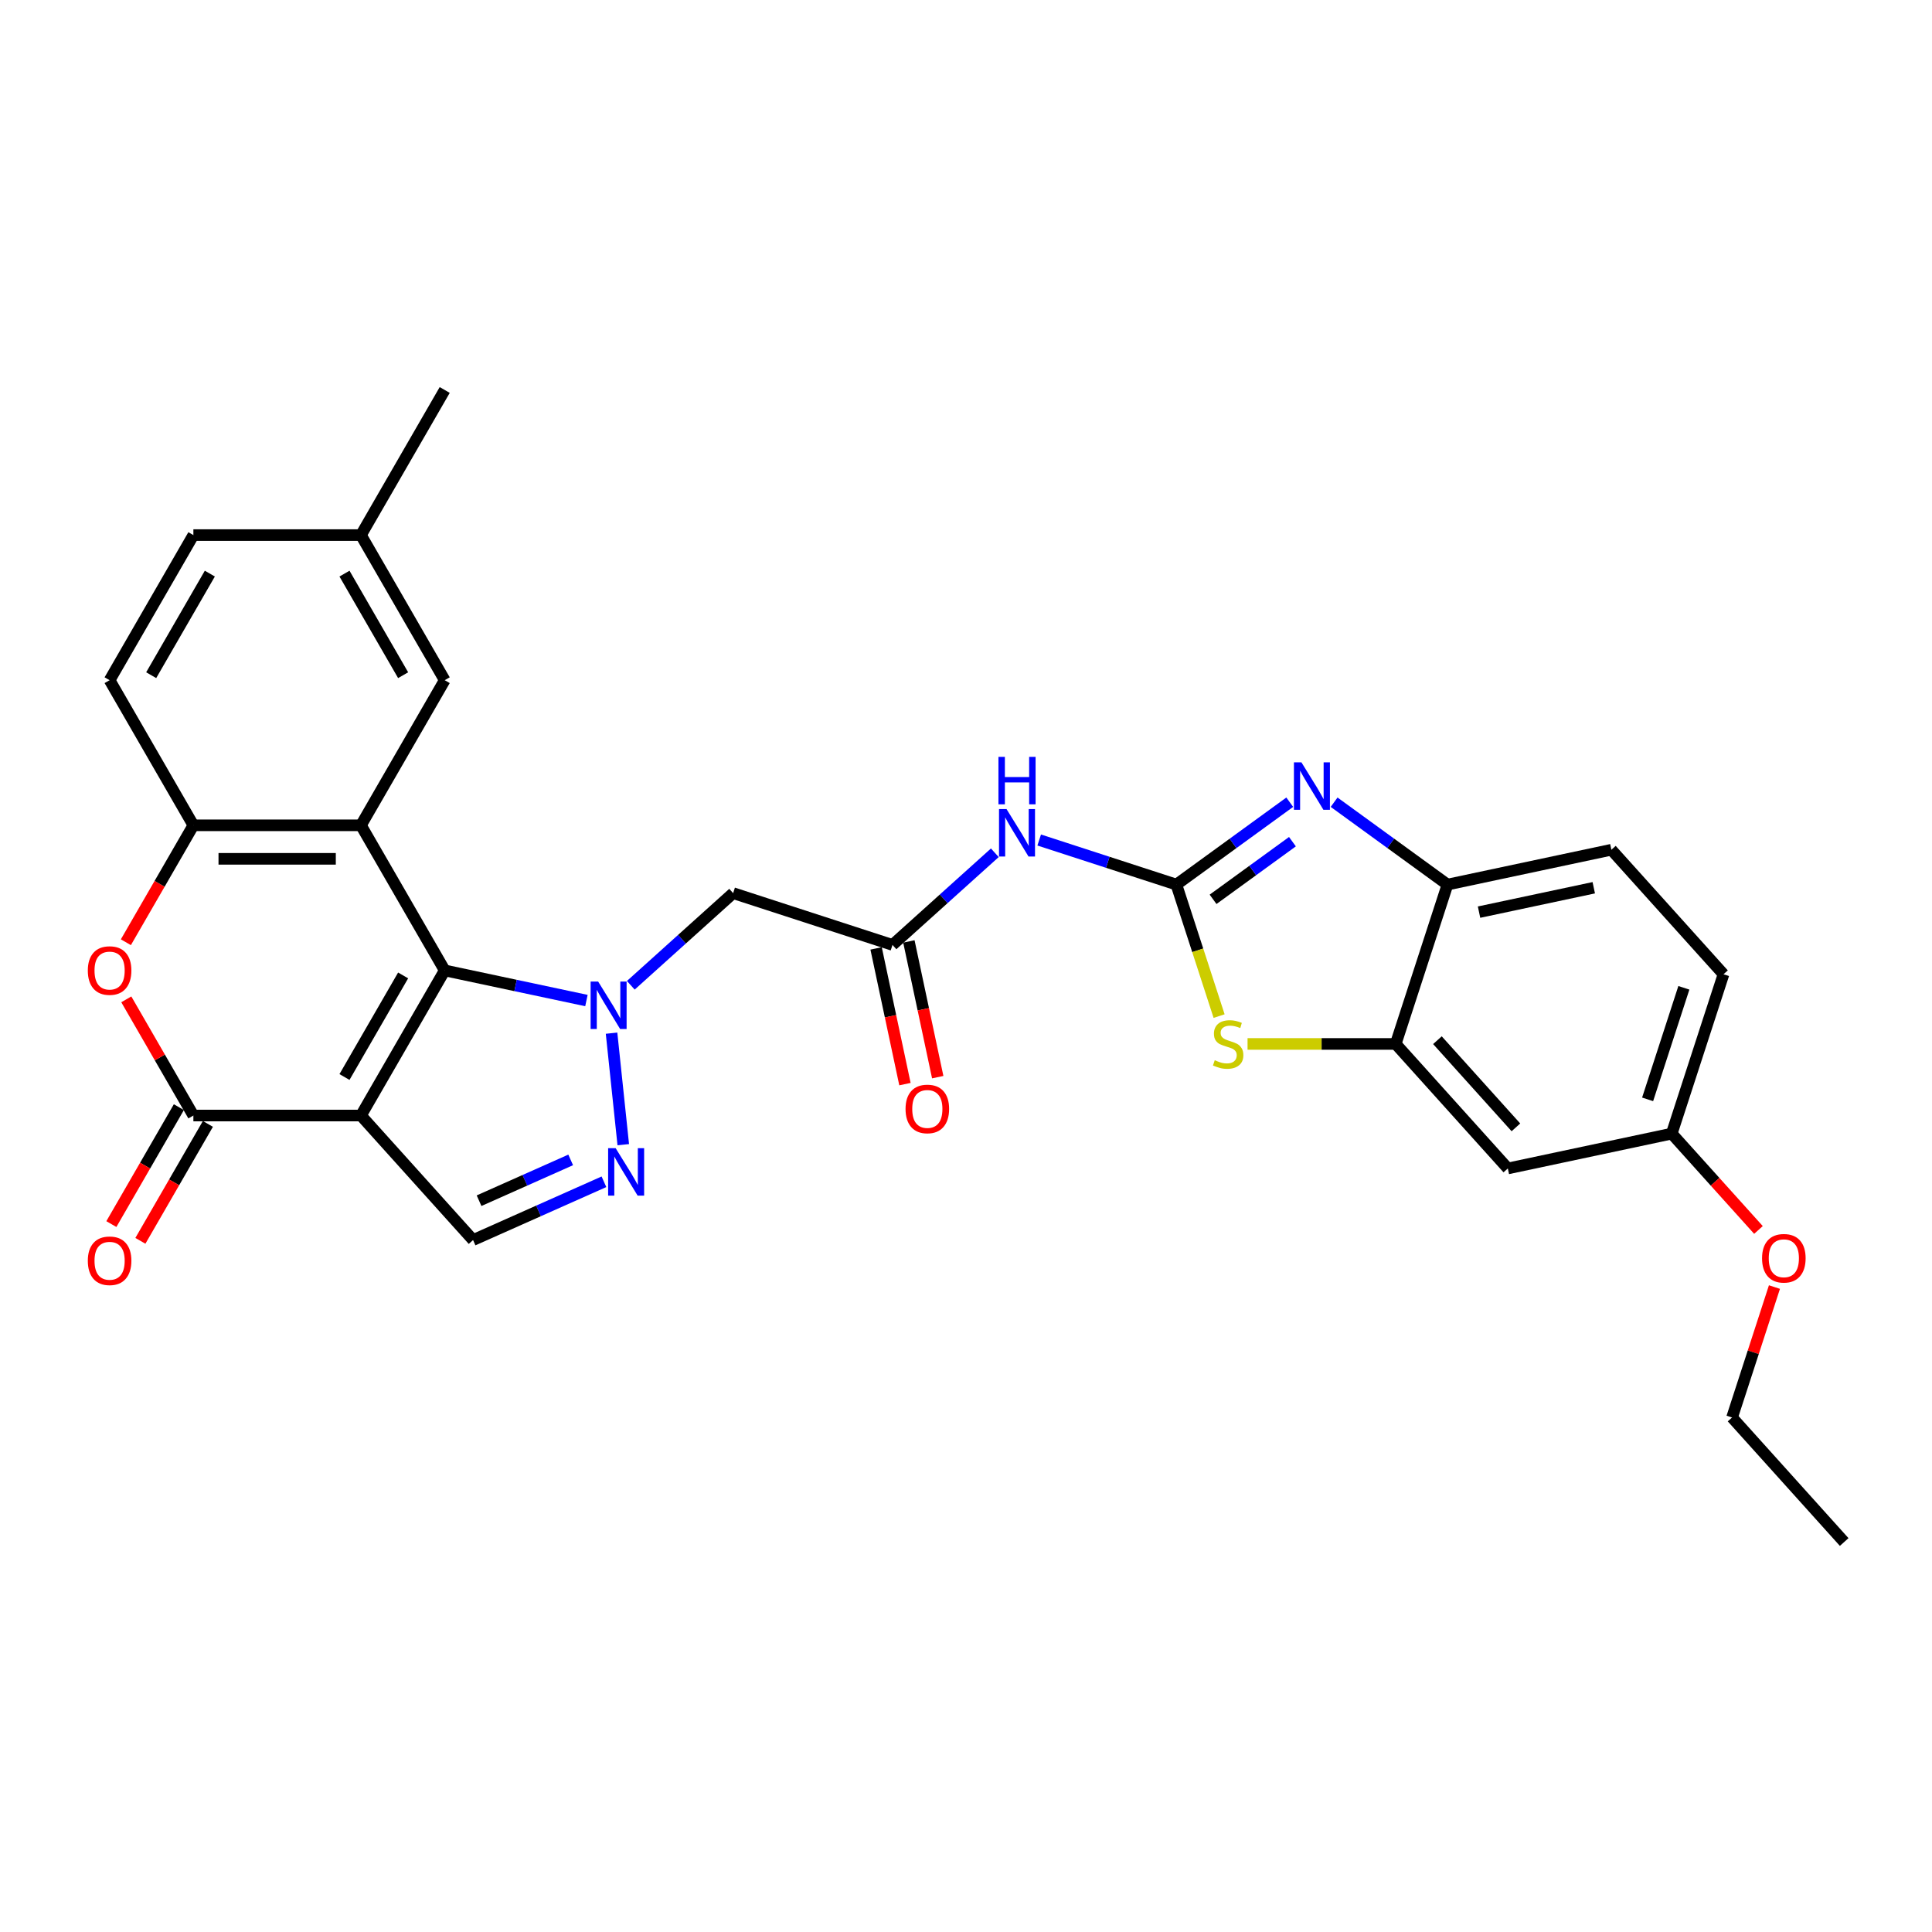 <?xml version='1.0' encoding='iso-8859-1'?>
<svg version='1.1' baseProfile='full'
              xmlns='http://www.w3.org/2000/svg'
                      xmlns:rdkit='http://www.rdkit.org/xml'
                      xmlns:xlink='http://www.w3.org/1999/xlink'
                  xml:space='preserve'
width='1000px' height='1000px' viewBox='0 0 1000 1000'>
<!-- END OF HEADER -->
<rect style='opacity:1.0;fill:#FFFFFF;stroke:none' width='1000' height='1000' x='0' y='0'> </rect>
<path class='bond-0' d='M 230.185,502.289 L 186.821,577.397' style='fill:none;fill-rule:evenodd;stroke:#000000;stroke-width:6px;stroke-linecap:butt;stroke-linejoin:miter;stroke-opacity:1' />
<path class='bond-0' d='M 208.659,504.882 L 178.304,557.458' style='fill:none;fill-rule:evenodd;stroke:#000000;stroke-width:6px;stroke-linecap:butt;stroke-linejoin:miter;stroke-opacity:1' />
<path class='bond-1' d='M 230.185,502.289 L 266.86,510.084' style='fill:none;fill-rule:evenodd;stroke:#000000;stroke-width:6px;stroke-linecap:butt;stroke-linejoin:miter;stroke-opacity:1' />
<path class='bond-1' d='M 266.86,510.084 L 303.535,517.88' style='fill:none;fill-rule:evenodd;stroke:#0000FF;stroke-width:6px;stroke-linecap:butt;stroke-linejoin:miter;stroke-opacity:1' />
<path class='bond-3' d='M 230.185,502.289 L 186.821,427.18' style='fill:none;fill-rule:evenodd;stroke:#000000;stroke-width:6px;stroke-linecap:butt;stroke-linejoin:miter;stroke-opacity:1' />
<path class='bond-4' d='M 186.821,577.397 L 100.093,577.397' style='fill:none;fill-rule:evenodd;stroke:#000000;stroke-width:6px;stroke-linecap:butt;stroke-linejoin:miter;stroke-opacity:1' />
<path class='bond-9' d='M 186.821,577.397 L 244.854,641.849' style='fill:none;fill-rule:evenodd;stroke:#000000;stroke-width:6px;stroke-linecap:butt;stroke-linejoin:miter;stroke-opacity:1' />
<path class='bond-5' d='M 316.537,534.769 L 322.603,592.488' style='fill:none;fill-rule:evenodd;stroke:#0000FF;stroke-width:6px;stroke-linecap:butt;stroke-linejoin:miter;stroke-opacity:1' />
<path class='bond-12' d='M 326.501,509.981 L 352.985,486.135' style='fill:none;fill-rule:evenodd;stroke:#0000FF;stroke-width:6px;stroke-linecap:butt;stroke-linejoin:miter;stroke-opacity:1' />
<path class='bond-12' d='M 352.985,486.135 L 379.47,462.288' style='fill:none;fill-rule:evenodd;stroke:#000000;stroke-width:6px;stroke-linecap:butt;stroke-linejoin:miter;stroke-opacity:1' />
<path class='bond-2' d='M 608.888,457.857 L 573.387,446.322' style='fill:none;fill-rule:evenodd;stroke:#000000;stroke-width:6px;stroke-linecap:butt;stroke-linejoin:miter;stroke-opacity:1' />
<path class='bond-2' d='M 573.387,446.322 L 537.887,434.787' style='fill:none;fill-rule:evenodd;stroke:#0000FF;stroke-width:6px;stroke-linecap:butt;stroke-linejoin:miter;stroke-opacity:1' />
<path class='bond-6' d='M 608.888,457.857 L 638.228,436.539' style='fill:none;fill-rule:evenodd;stroke:#000000;stroke-width:6px;stroke-linecap:butt;stroke-linejoin:miter;stroke-opacity:1' />
<path class='bond-6' d='M 638.228,436.539 L 667.569,415.222' style='fill:none;fill-rule:evenodd;stroke:#0000FF;stroke-width:6px;stroke-linecap:butt;stroke-linejoin:miter;stroke-opacity:1' />
<path class='bond-6' d='M 627.885,465.494 L 648.424,450.572' style='fill:none;fill-rule:evenodd;stroke:#000000;stroke-width:6px;stroke-linecap:butt;stroke-linejoin:miter;stroke-opacity:1' />
<path class='bond-6' d='M 648.424,450.572 L 668.962,435.65' style='fill:none;fill-rule:evenodd;stroke:#0000FF;stroke-width:6px;stroke-linecap:butt;stroke-linejoin:miter;stroke-opacity:1' />
<path class='bond-8' d='M 608.888,457.857 L 619.946,491.891' style='fill:none;fill-rule:evenodd;stroke:#000000;stroke-width:6px;stroke-linecap:butt;stroke-linejoin:miter;stroke-opacity:1' />
<path class='bond-8' d='M 619.946,491.891 L 631.004,525.926' style='fill:none;fill-rule:evenodd;stroke:#CCCC00;stroke-width:6px;stroke-linecap:butt;stroke-linejoin:miter;stroke-opacity:1' />
<path class='bond-11' d='M 186.821,427.18 L 100.093,427.18' style='fill:none;fill-rule:evenodd;stroke:#000000;stroke-width:6px;stroke-linecap:butt;stroke-linejoin:miter;stroke-opacity:1' />
<path class='bond-11' d='M 173.812,444.526 L 113.102,444.526' style='fill:none;fill-rule:evenodd;stroke:#000000;stroke-width:6px;stroke-linecap:butt;stroke-linejoin:miter;stroke-opacity:1' />
<path class='bond-17' d='M 186.821,427.18 L 230.185,352.071' style='fill:none;fill-rule:evenodd;stroke:#000000;stroke-width:6px;stroke-linecap:butt;stroke-linejoin:miter;stroke-opacity:1' />
<path class='bond-18' d='M 92.582,573.061 L 75.111,603.322' style='fill:none;fill-rule:evenodd;stroke:#000000;stroke-width:6px;stroke-linecap:butt;stroke-linejoin:miter;stroke-opacity:1' />
<path class='bond-18' d='M 75.111,603.322 L 57.641,633.582' style='fill:none;fill-rule:evenodd;stroke:#FF0000;stroke-width:6px;stroke-linecap:butt;stroke-linejoin:miter;stroke-opacity:1' />
<path class='bond-18' d='M 107.604,581.734 L 90.133,611.994' style='fill:none;fill-rule:evenodd;stroke:#000000;stroke-width:6px;stroke-linecap:butt;stroke-linejoin:miter;stroke-opacity:1' />
<path class='bond-18' d='M 90.133,611.994 L 72.662,642.255' style='fill:none;fill-rule:evenodd;stroke:#FF0000;stroke-width:6px;stroke-linecap:butt;stroke-linejoin:miter;stroke-opacity:1' />
<path class='bond-31' d='M 100.093,577.397 L 82.732,547.328' style='fill:none;fill-rule:evenodd;stroke:#000000;stroke-width:6px;stroke-linecap:butt;stroke-linejoin:miter;stroke-opacity:1' />
<path class='bond-31' d='M 82.732,547.328 L 65.372,517.258' style='fill:none;fill-rule:evenodd;stroke:#FF0000;stroke-width:6px;stroke-linecap:butt;stroke-linejoin:miter;stroke-opacity:1' />
<path class='bond-30' d='M 312.601,611.686 L 278.727,626.767' style='fill:none;fill-rule:evenodd;stroke:#0000FF;stroke-width:6px;stroke-linecap:butt;stroke-linejoin:miter;stroke-opacity:1' />
<path class='bond-30' d='M 278.727,626.767 L 244.854,641.849' style='fill:none;fill-rule:evenodd;stroke:#000000;stroke-width:6px;stroke-linecap:butt;stroke-linejoin:miter;stroke-opacity:1' />
<path class='bond-30' d='M 295.384,600.364 L 271.672,610.921' style='fill:none;fill-rule:evenodd;stroke:#0000FF;stroke-width:6px;stroke-linecap:butt;stroke-linejoin:miter;stroke-opacity:1' />
<path class='bond-30' d='M 271.672,610.921 L 247.961,621.479' style='fill:none;fill-rule:evenodd;stroke:#000000;stroke-width:6px;stroke-linecap:butt;stroke-linejoin:miter;stroke-opacity:1' />
<path class='bond-15' d='M 690.535,415.222 L 719.876,436.539' style='fill:none;fill-rule:evenodd;stroke:#0000FF;stroke-width:6px;stroke-linecap:butt;stroke-linejoin:miter;stroke-opacity:1' />
<path class='bond-15' d='M 719.876,436.539 L 749.216,457.857' style='fill:none;fill-rule:evenodd;stroke:#000000;stroke-width:6px;stroke-linecap:butt;stroke-linejoin:miter;stroke-opacity:1' />
<path class='bond-7' d='M 65.151,487.701 L 82.622,457.441' style='fill:none;fill-rule:evenodd;stroke:#FF0000;stroke-width:6px;stroke-linecap:butt;stroke-linejoin:miter;stroke-opacity:1' />
<path class='bond-7' d='M 82.622,457.441 L 100.093,427.18' style='fill:none;fill-rule:evenodd;stroke:#000000;stroke-width:6px;stroke-linecap:butt;stroke-linejoin:miter;stroke-opacity:1' />
<path class='bond-13' d='M 645.731,540.34 L 684.073,540.34' style='fill:none;fill-rule:evenodd;stroke:#CCCC00;stroke-width:6px;stroke-linecap:butt;stroke-linejoin:miter;stroke-opacity:1' />
<path class='bond-13' d='M 684.073,540.34 L 722.416,540.34' style='fill:none;fill-rule:evenodd;stroke:#000000;stroke-width:6px;stroke-linecap:butt;stroke-linejoin:miter;stroke-opacity:1' />
<path class='bond-10' d='M 514.921,441.395 L 488.437,465.242' style='fill:none;fill-rule:evenodd;stroke:#0000FF;stroke-width:6px;stroke-linecap:butt;stroke-linejoin:miter;stroke-opacity:1' />
<path class='bond-10' d='M 488.437,465.242 L 461.953,489.089' style='fill:none;fill-rule:evenodd;stroke:#000000;stroke-width:6px;stroke-linecap:butt;stroke-linejoin:miter;stroke-opacity:1' />
<path class='bond-20' d='M 100.093,427.18 L 56.729,352.071' style='fill:none;fill-rule:evenodd;stroke:#000000;stroke-width:6px;stroke-linecap:butt;stroke-linejoin:miter;stroke-opacity:1' />
<path class='bond-14' d='M 379.47,462.288 L 461.953,489.089' style='fill:none;fill-rule:evenodd;stroke:#000000;stroke-width:6px;stroke-linecap:butt;stroke-linejoin:miter;stroke-opacity:1' />
<path class='bond-16' d='M 722.416,540.34 L 780.448,604.791' style='fill:none;fill-rule:evenodd;stroke:#000000;stroke-width:6px;stroke-linecap:butt;stroke-linejoin:miter;stroke-opacity:1' />
<path class='bond-16' d='M 744.011,538.401 L 784.634,583.517' style='fill:none;fill-rule:evenodd;stroke:#000000;stroke-width:6px;stroke-linecap:butt;stroke-linejoin:miter;stroke-opacity:1' />
<path class='bond-33' d='M 722.416,540.34 L 749.216,457.857' style='fill:none;fill-rule:evenodd;stroke:#000000;stroke-width:6px;stroke-linecap:butt;stroke-linejoin:miter;stroke-opacity:1' />
<path class='bond-19' d='M 453.469,490.892 L 460.935,526.014' style='fill:none;fill-rule:evenodd;stroke:#000000;stroke-width:6px;stroke-linecap:butt;stroke-linejoin:miter;stroke-opacity:1' />
<path class='bond-19' d='M 460.935,526.014 L 468.401,561.137' style='fill:none;fill-rule:evenodd;stroke:#FF0000;stroke-width:6px;stroke-linecap:butt;stroke-linejoin:miter;stroke-opacity:1' />
<path class='bond-19' d='M 470.436,487.285 L 477.902,522.408' style='fill:none;fill-rule:evenodd;stroke:#000000;stroke-width:6px;stroke-linecap:butt;stroke-linejoin:miter;stroke-opacity:1' />
<path class='bond-19' d='M 477.902,522.408 L 485.367,557.531' style='fill:none;fill-rule:evenodd;stroke:#FF0000;stroke-width:6px;stroke-linecap:butt;stroke-linejoin:miter;stroke-opacity:1' />
<path class='bond-21' d='M 749.216,457.857 L 834.049,439.825' style='fill:none;fill-rule:evenodd;stroke:#000000;stroke-width:6px;stroke-linecap:butt;stroke-linejoin:miter;stroke-opacity:1' />
<path class='bond-21' d='M 765.548,472.118 L 824.931,459.496' style='fill:none;fill-rule:evenodd;stroke:#000000;stroke-width:6px;stroke-linecap:butt;stroke-linejoin:miter;stroke-opacity:1' />
<path class='bond-22' d='M 780.448,604.791 L 865.281,586.76' style='fill:none;fill-rule:evenodd;stroke:#000000;stroke-width:6px;stroke-linecap:butt;stroke-linejoin:miter;stroke-opacity:1' />
<path class='bond-23' d='M 230.185,352.071 L 186.821,276.963' style='fill:none;fill-rule:evenodd;stroke:#000000;stroke-width:6px;stroke-linecap:butt;stroke-linejoin:miter;stroke-opacity:1' />
<path class='bond-23' d='M 208.659,349.478 L 178.304,296.902' style='fill:none;fill-rule:evenodd;stroke:#000000;stroke-width:6px;stroke-linecap:butt;stroke-linejoin:miter;stroke-opacity:1' />
<path class='bond-32' d='M 56.729,352.071 L 100.093,276.963' style='fill:none;fill-rule:evenodd;stroke:#000000;stroke-width:6px;stroke-linecap:butt;stroke-linejoin:miter;stroke-opacity:1' />
<path class='bond-32' d='M 78.255,349.478 L 108.61,296.902' style='fill:none;fill-rule:evenodd;stroke:#000000;stroke-width:6px;stroke-linecap:butt;stroke-linejoin:miter;stroke-opacity:1' />
<path class='bond-24' d='M 834.049,439.825 L 892.082,504.276' style='fill:none;fill-rule:evenodd;stroke:#000000;stroke-width:6px;stroke-linecap:butt;stroke-linejoin:miter;stroke-opacity:1' />
<path class='bond-26' d='M 865.281,586.76 L 887.73,611.692' style='fill:none;fill-rule:evenodd;stroke:#000000;stroke-width:6px;stroke-linecap:butt;stroke-linejoin:miter;stroke-opacity:1' />
<path class='bond-26' d='M 887.73,611.692 L 910.179,636.623' style='fill:none;fill-rule:evenodd;stroke:#FF0000;stroke-width:6px;stroke-linecap:butt;stroke-linejoin:miter;stroke-opacity:1' />
<path class='bond-34' d='M 865.281,586.76 L 892.082,504.276' style='fill:none;fill-rule:evenodd;stroke:#000000;stroke-width:6px;stroke-linecap:butt;stroke-linejoin:miter;stroke-opacity:1' />
<path class='bond-34' d='M 852.805,569.027 L 871.565,511.289' style='fill:none;fill-rule:evenodd;stroke:#000000;stroke-width:6px;stroke-linecap:butt;stroke-linejoin:miter;stroke-opacity:1' />
<path class='bond-25' d='M 186.821,276.963 L 100.093,276.963' style='fill:none;fill-rule:evenodd;stroke:#000000;stroke-width:6px;stroke-linecap:butt;stroke-linejoin:miter;stroke-opacity:1' />
<path class='bond-27' d='M 186.821,276.963 L 230.185,201.854' style='fill:none;fill-rule:evenodd;stroke:#000000;stroke-width:6px;stroke-linecap:butt;stroke-linejoin:miter;stroke-opacity:1' />
<path class='bond-28' d='M 918.45,666.18 L 907.481,699.937' style='fill:none;fill-rule:evenodd;stroke:#FF0000;stroke-width:6px;stroke-linecap:butt;stroke-linejoin:miter;stroke-opacity:1' />
<path class='bond-28' d='M 907.481,699.937 L 896.513,733.694' style='fill:none;fill-rule:evenodd;stroke:#000000;stroke-width:6px;stroke-linecap:butt;stroke-linejoin:miter;stroke-opacity:1' />
<path class='bond-29' d='M 896.513,733.694 L 954.545,798.146' style='fill:none;fill-rule:evenodd;stroke:#000000;stroke-width:6px;stroke-linecap:butt;stroke-linejoin:miter;stroke-opacity:1' />
<path  class='atom-2' d='M 309.589 508.04
L 317.637 521.049
Q 318.435 522.333, 319.719 524.657
Q 321.002 526.981, 321.072 527.12
L 321.072 508.04
L 324.333 508.04
L 324.333 532.601
L 320.968 532.601
L 312.329 518.378
Q 311.323 516.713, 310.248 514.805
Q 309.207 512.897, 308.895 512.307
L 308.895 532.601
L 305.703 532.601
L 305.703 508.04
L 309.589 508.04
' fill='#0000FF'/>
<path  class='atom-6' d='M 318.654 594.293
L 326.703 607.302
Q 327.501 608.586, 328.784 610.91
Q 330.068 613.234, 330.137 613.373
L 330.137 594.293
L 333.398 594.293
L 333.398 618.854
L 330.033 618.854
L 321.395 604.631
Q 320.389 602.966, 319.314 601.058
Q 318.273 599.15, 317.961 598.56
L 317.961 618.854
L 314.769 618.854
L 314.769 594.293
L 318.654 594.293
' fill='#0000FF'/>
<path  class='atom-7' d='M 673.623 394.599
L 681.671 407.608
Q 682.469 408.891, 683.753 411.216
Q 685.036 413.54, 685.106 413.679
L 685.106 394.599
L 688.367 394.599
L 688.367 419.16
L 685.001 419.16
L 676.363 404.937
Q 675.357 403.271, 674.282 401.363
Q 673.241 399.455, 672.929 398.866
L 672.929 419.16
L 669.737 419.16
L 669.737 394.599
L 673.623 394.599
' fill='#0000FF'/>
<path  class='atom-8' d='M 45.455 502.358
Q 45.455 496.461, 48.369 493.165
Q 51.283 489.869, 56.729 489.869
Q 62.176 489.869, 65.09 493.165
Q 68.004 496.461, 68.004 502.358
Q 68.004 508.325, 65.055 511.725
Q 62.106 515.09, 56.729 515.09
Q 51.317 515.09, 48.369 511.725
Q 45.455 508.36, 45.455 502.358
M 56.729 512.315
Q 60.476 512.315, 62.488 509.817
Q 64.535 507.284, 64.535 502.358
Q 64.535 497.536, 62.488 495.108
Q 60.476 492.645, 56.729 492.645
Q 52.983 492.645, 50.936 495.073
Q 48.924 497.501, 48.924 502.358
Q 48.924 507.319, 50.936 509.817
Q 52.983 512.315, 56.729 512.315
' fill='#FF0000'/>
<path  class='atom-9' d='M 628.75 548.77
Q 629.027 548.874, 630.172 549.36
Q 631.317 549.845, 632.566 550.158
Q 633.849 550.435, 635.098 550.435
Q 637.422 550.435, 638.775 549.325
Q 640.128 548.18, 640.128 546.203
Q 640.128 544.85, 639.435 544.017
Q 638.775 543.185, 637.735 542.734
Q 636.694 542.283, 634.959 541.762
Q 632.774 541.103, 631.456 540.479
Q 630.172 539.854, 629.235 538.536
Q 628.333 537.218, 628.333 534.998
Q 628.333 531.91, 630.415 530.002
Q 632.531 528.094, 636.694 528.094
Q 639.539 528.094, 642.765 529.447
L 641.967 532.118
Q 639.018 530.904, 636.798 530.904
Q 634.404 530.904, 633.086 531.91
Q 631.768 532.881, 631.803 534.581
Q 631.803 535.899, 632.462 536.697
Q 633.155 537.495, 634.127 537.946
Q 635.133 538.397, 636.798 538.918
Q 639.018 539.611, 640.337 540.305
Q 641.655 540.999, 642.591 542.421
Q 643.563 543.809, 643.563 546.203
Q 643.563 549.603, 641.273 551.441
Q 639.018 553.245, 635.237 553.245
Q 633.051 553.245, 631.386 552.759
Q 629.756 552.308, 627.813 551.511
L 628.75 548.77
' fill='#CCCC00'/>
<path  class='atom-11' d='M 520.975 418.776
L 529.023 431.785
Q 529.821 433.068, 531.105 435.393
Q 532.388 437.717, 532.458 437.856
L 532.458 418.776
L 535.719 418.776
L 535.719 443.337
L 532.354 443.337
L 523.716 429.114
Q 522.71 427.448, 521.634 425.54
Q 520.593 423.632, 520.281 423.043
L 520.281 443.337
L 517.09 443.337
L 517.09 418.776
L 520.975 418.776
' fill='#0000FF'/>
<path  class='atom-11' d='M 516.795 391.758
L 520.125 391.758
L 520.125 402.2
L 532.683 402.2
L 532.683 391.758
L 536.014 391.758
L 536.014 416.319
L 532.683 416.319
L 532.683 404.975
L 520.125 404.975
L 520.125 416.319
L 516.795 416.319
L 516.795 391.758
' fill='#0000FF'/>
<path  class='atom-19' d='M 45.455 652.576
Q 45.455 646.678, 48.369 643.382
Q 51.283 640.087, 56.729 640.087
Q 62.176 640.087, 65.09 643.382
Q 68.004 646.678, 68.004 652.576
Q 68.004 658.542, 65.055 661.942
Q 62.106 665.307, 56.729 665.307
Q 51.317 665.307, 48.369 661.942
Q 45.455 658.577, 45.455 652.576
M 56.729 662.532
Q 60.476 662.532, 62.488 660.034
Q 64.535 657.502, 64.535 652.576
Q 64.535 647.753, 62.488 645.325
Q 60.476 642.862, 56.729 642.862
Q 52.983 642.862, 50.936 645.29
Q 48.924 647.719, 48.924 652.576
Q 48.924 657.536, 50.936 660.034
Q 52.983 662.532, 56.729 662.532
' fill='#FF0000'/>
<path  class='atom-20' d='M 468.71 573.991
Q 468.71 568.093, 471.624 564.798
Q 474.538 561.502, 479.985 561.502
Q 485.431 561.502, 488.345 564.798
Q 491.259 568.093, 491.259 573.991
Q 491.259 579.958, 488.31 583.357
Q 485.362 586.723, 479.985 586.723
Q 474.573 586.723, 471.624 583.357
Q 468.71 579.992, 468.71 573.991
M 479.985 583.947
Q 483.731 583.947, 485.743 581.449
Q 487.79 578.917, 487.79 573.991
Q 487.79 569.169, 485.743 566.74
Q 483.731 564.277, 479.985 564.277
Q 476.238 564.277, 474.191 566.706
Q 472.179 569.134, 472.179 573.991
Q 472.179 578.952, 474.191 581.449
Q 476.238 583.947, 479.985 583.947
' fill='#FF0000'/>
<path  class='atom-27' d='M 912.039 651.281
Q 912.039 645.383, 914.953 642.087
Q 917.867 638.792, 923.314 638.792
Q 928.76 638.792, 931.674 642.087
Q 934.588 645.383, 934.588 651.281
Q 934.588 657.247, 931.639 660.647
Q 928.691 664.012, 923.314 664.012
Q 917.902 664.012, 914.953 660.647
Q 912.039 657.282, 912.039 651.281
M 923.314 661.237
Q 927.06 661.237, 929.072 658.739
Q 931.119 656.207, 931.119 651.281
Q 931.119 646.458, 929.072 644.03
Q 927.06 641.567, 923.314 641.567
Q 919.567 641.567, 917.52 643.995
Q 915.508 646.424, 915.508 651.281
Q 915.508 656.241, 917.52 658.739
Q 919.567 661.237, 923.314 661.237
' fill='#FF0000'/>
</svg>
